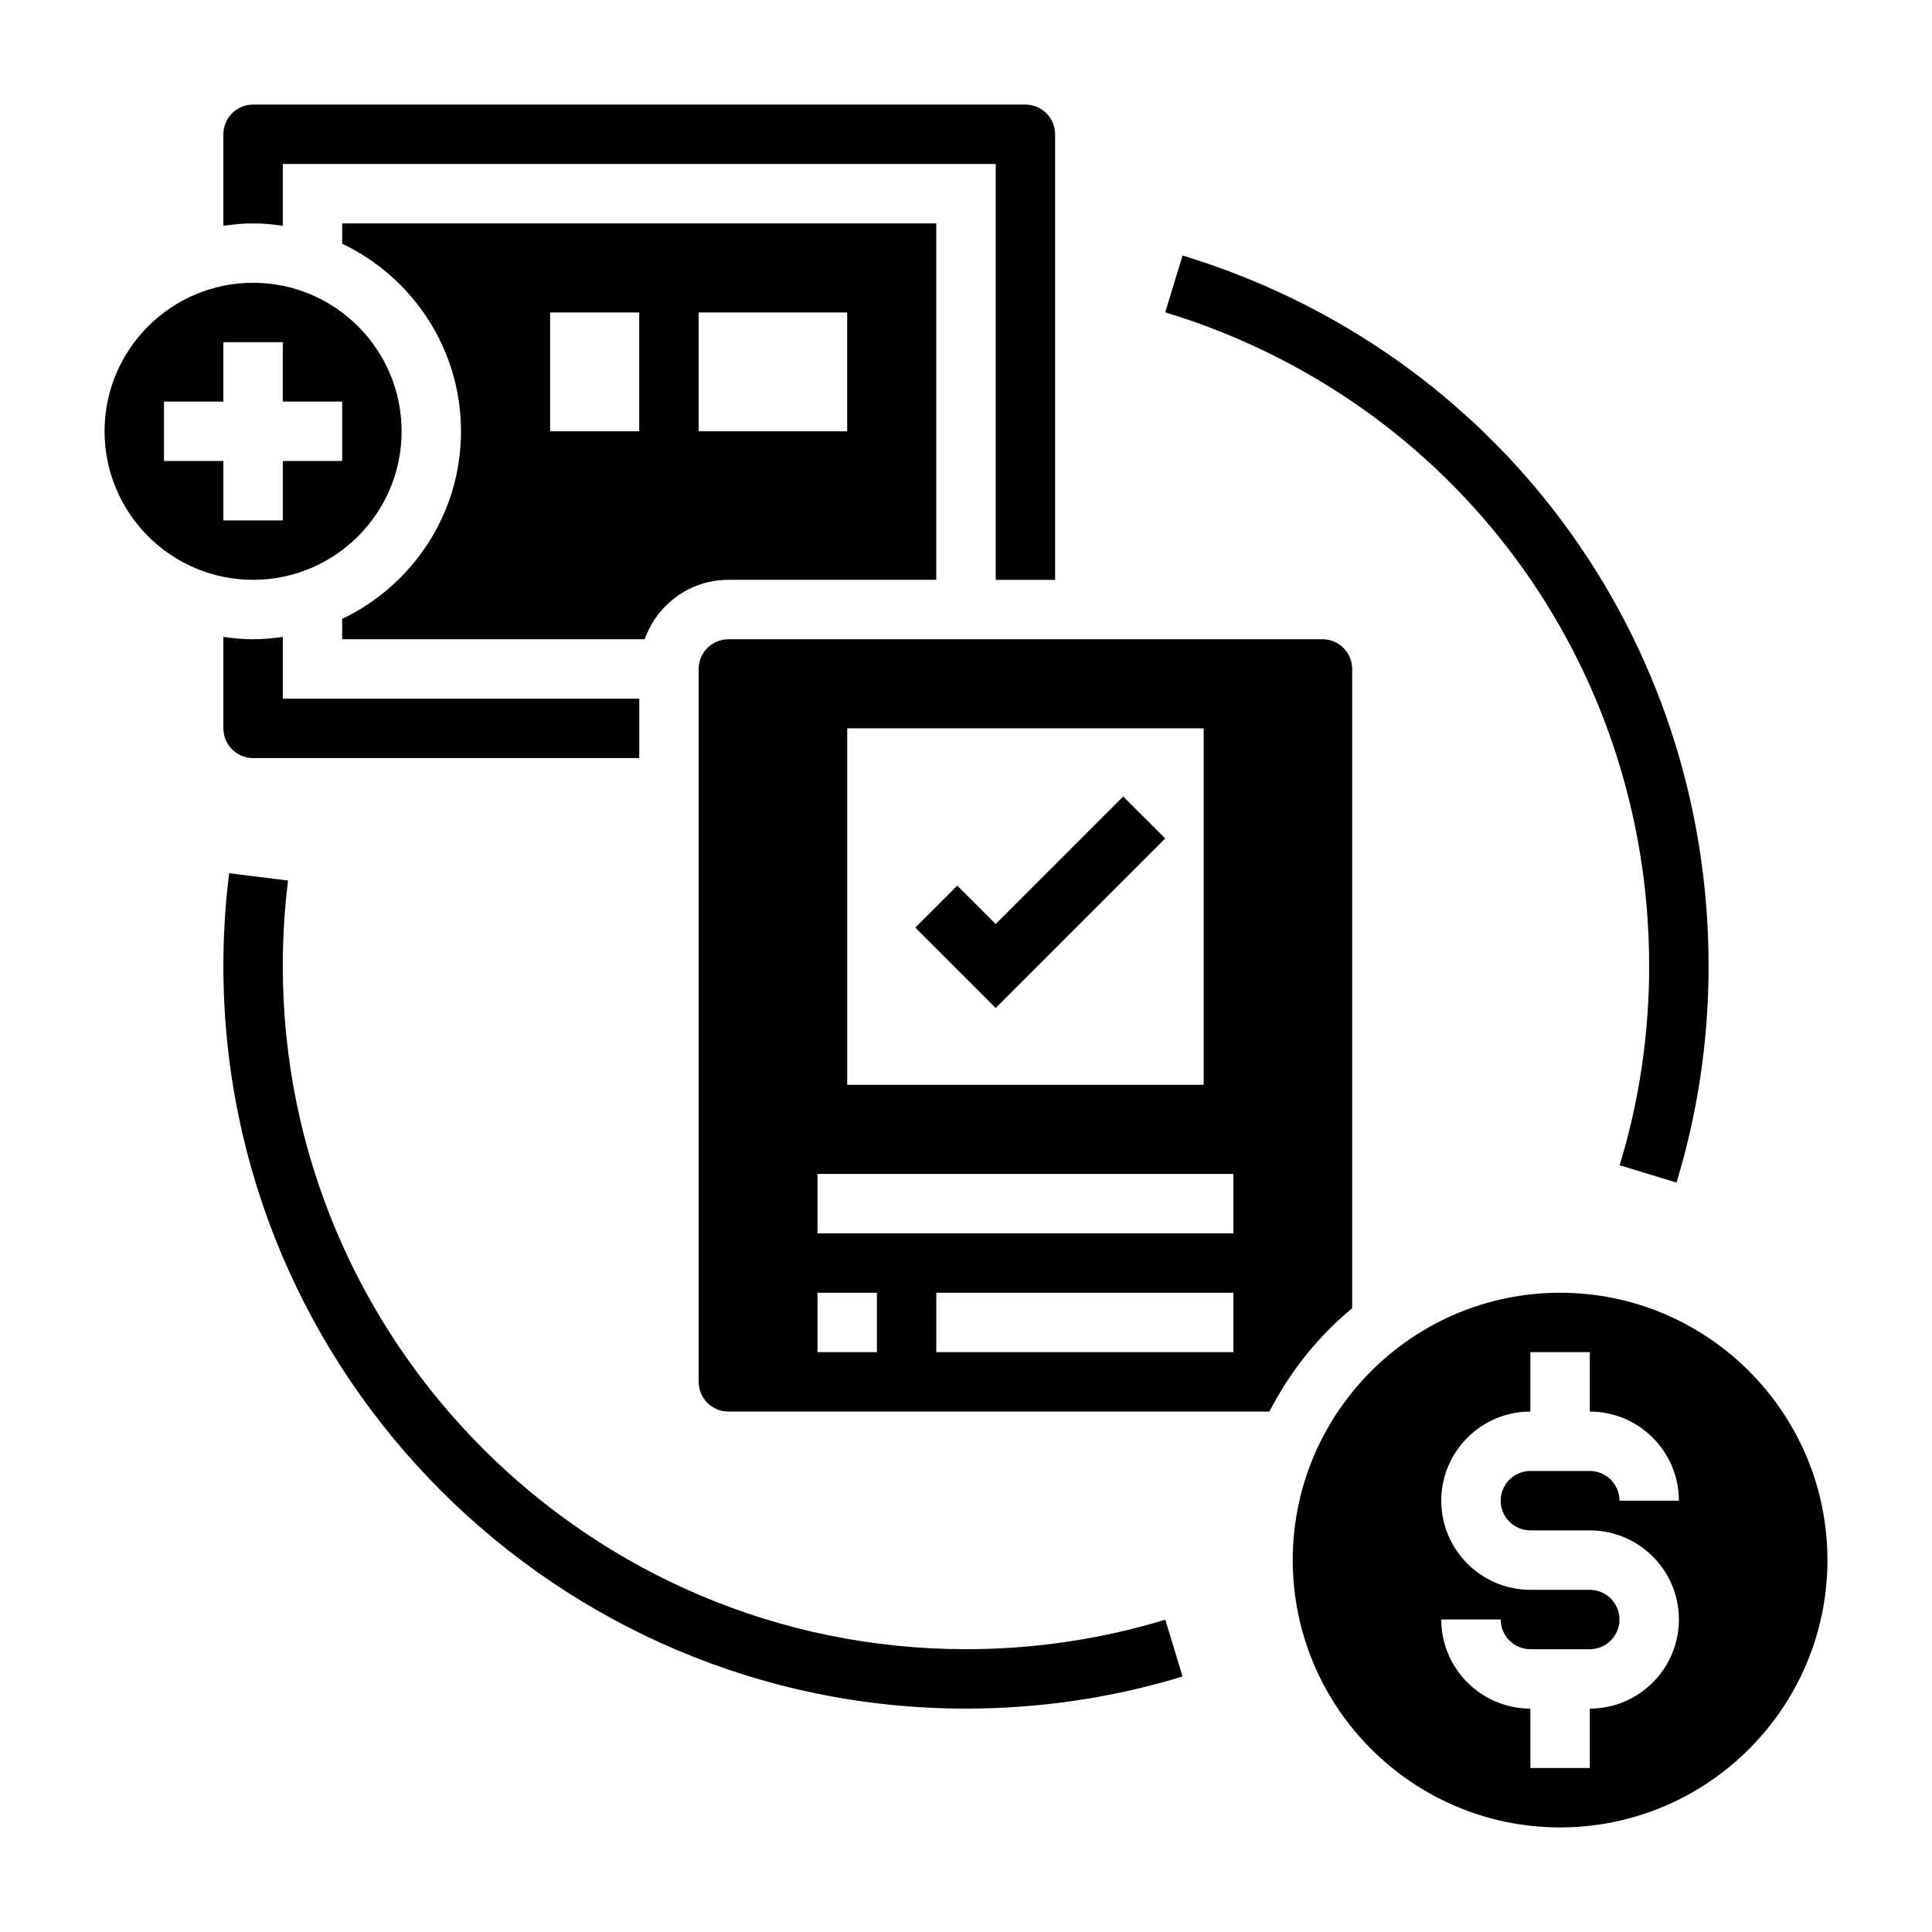 <?xml version="1.0" encoding="UTF-8"?>
<!-- Uploaded to: ICON Repo, www.iconrepo.com, Generator: ICON Repo Mixer Tools -->
<svg fill="#000000" width="800px" height="800px" version="1.1" viewBox="144 144 512 512" xmlns="http://www.w3.org/2000/svg">
 <g>
  <path d="m337.02 297.66h55.105l-0.004-94.465h-157.44v5.391c18.586 8.863 31.488 27.789 31.488 49.711s-12.902 40.848-31.488 49.711v5.394h80.168c3.258-9.141 11.918-15.742 22.168-15.742zm31.488-70.852v31.488h-39.359v-31.488zm-78.723 31.488v-31.488h23.617v31.488z"/>
  <path d="m211.07 313.41c-2.676 0-5.289-0.262-7.871-0.629v24.246c0 4.336 3.527 7.871 7.871 7.871h102.34v-15.742l-94.465-0.004v-16.375c-2.582 0.371-5.195 0.633-7.871 0.633z"/>
  <path d="m250.43 258.3c0-21.703-17.656-39.359-39.359-39.359-21.703 0-39.359 17.656-39.359 39.359s17.656 39.359 39.359 39.359c21.703 0.004 39.359-17.656 39.359-39.359zm-62.977 7.875v-15.742h15.742v-15.742h15.742v15.742h15.742v15.742h-15.738v15.742h-15.742v-15.742z"/>
  <path d="m218.94 203.83v-16.375h188.93v110.21h15.742v-118.08c0-4.336-3.527-7.871-7.871-7.871h-204.67c-4.348 0-7.871 3.535-7.871 7.871v24.246c2.582-0.371 5.195-0.629 7.871-0.629 2.676 0 5.289 0.258 7.871 0.629z"/>
  <path d="m502.34 490.69v-169.41c0-4.336-3.527-7.871-7.871-7.871h-157.44c-4.344 0-7.871 3.535-7.871 7.871v188.93c0 4.336 3.527 7.871 7.871 7.871h143.38c5.414-10.547 12.867-19.883 21.93-27.387zm-133.82-153.67h94.465v94.465h-94.465zm7.871 165.31h-15.742v-15.742h15.742zm94.465 0h-78.723v-15.742h78.719zm0-31.488h-110.21v-15.742h110.21z"/>
  <path d="m557.44 486.59c-39.07 0-70.848 31.789-70.848 70.848 0 39.062 31.781 70.848 70.848 70.848 39.07 0 70.848-31.789 70.848-70.848 0.004-39.059-31.777-70.848-70.848-70.848zm-7.871 62.977h15.742c13.02 0 23.617 10.598 23.617 23.617 0 13.02-10.598 23.617-23.617 23.617v15.742h-15.742v-15.742c-13.02 0-23.617-10.598-23.617-23.617h15.742c0 4.336 3.527 7.871 7.871 7.871h15.742c4.344 0 7.871-3.535 7.871-7.871 0-4.336-3.527-7.871-7.871-7.871h-15.742c-13.02 0-23.617-10.598-23.617-23.617 0-13.02 10.598-23.617 23.617-23.617v-15.742h15.742v15.742c13.02 0 23.617 10.598 23.617 23.617h-15.742c0-4.336-3.527-7.871-7.871-7.871h-15.742c-4.344 0-7.871 3.535-7.871 7.871 0 4.336 3.527 7.871 7.871 7.871z"/>
  <path d="m407.87 388.87-10.18-10.18-11.129 11.133 21.309 21.309 44.926-44.926-11.133-11.129z"/>
  <path d="m400 581.05c-99.844 0-181.06-81.223-181.06-181.05 0-7.543 0.473-15.16 1.402-22.648l-15.617-1.938c-1.016 8.125-1.527 16.391-1.527 24.586 0 108.52 88.285 196.8 196.8 196.8 19.547 0 38.863-2.859 57.395-8.508l-4.582-15.059c-17.051 5.191-34.82 7.82-52.812 7.82z"/>
  <path d="m581.05 400c0 18.012-2.629 35.777-7.824 52.805l15.066 4.59c5.644-18.523 8.504-37.836 8.504-57.395 0-87.246-56.016-162.91-139.41-188.29l-4.582 15.059c76.703 23.344 128.24 92.965 128.24 173.23z"/>
 </g>
</svg>